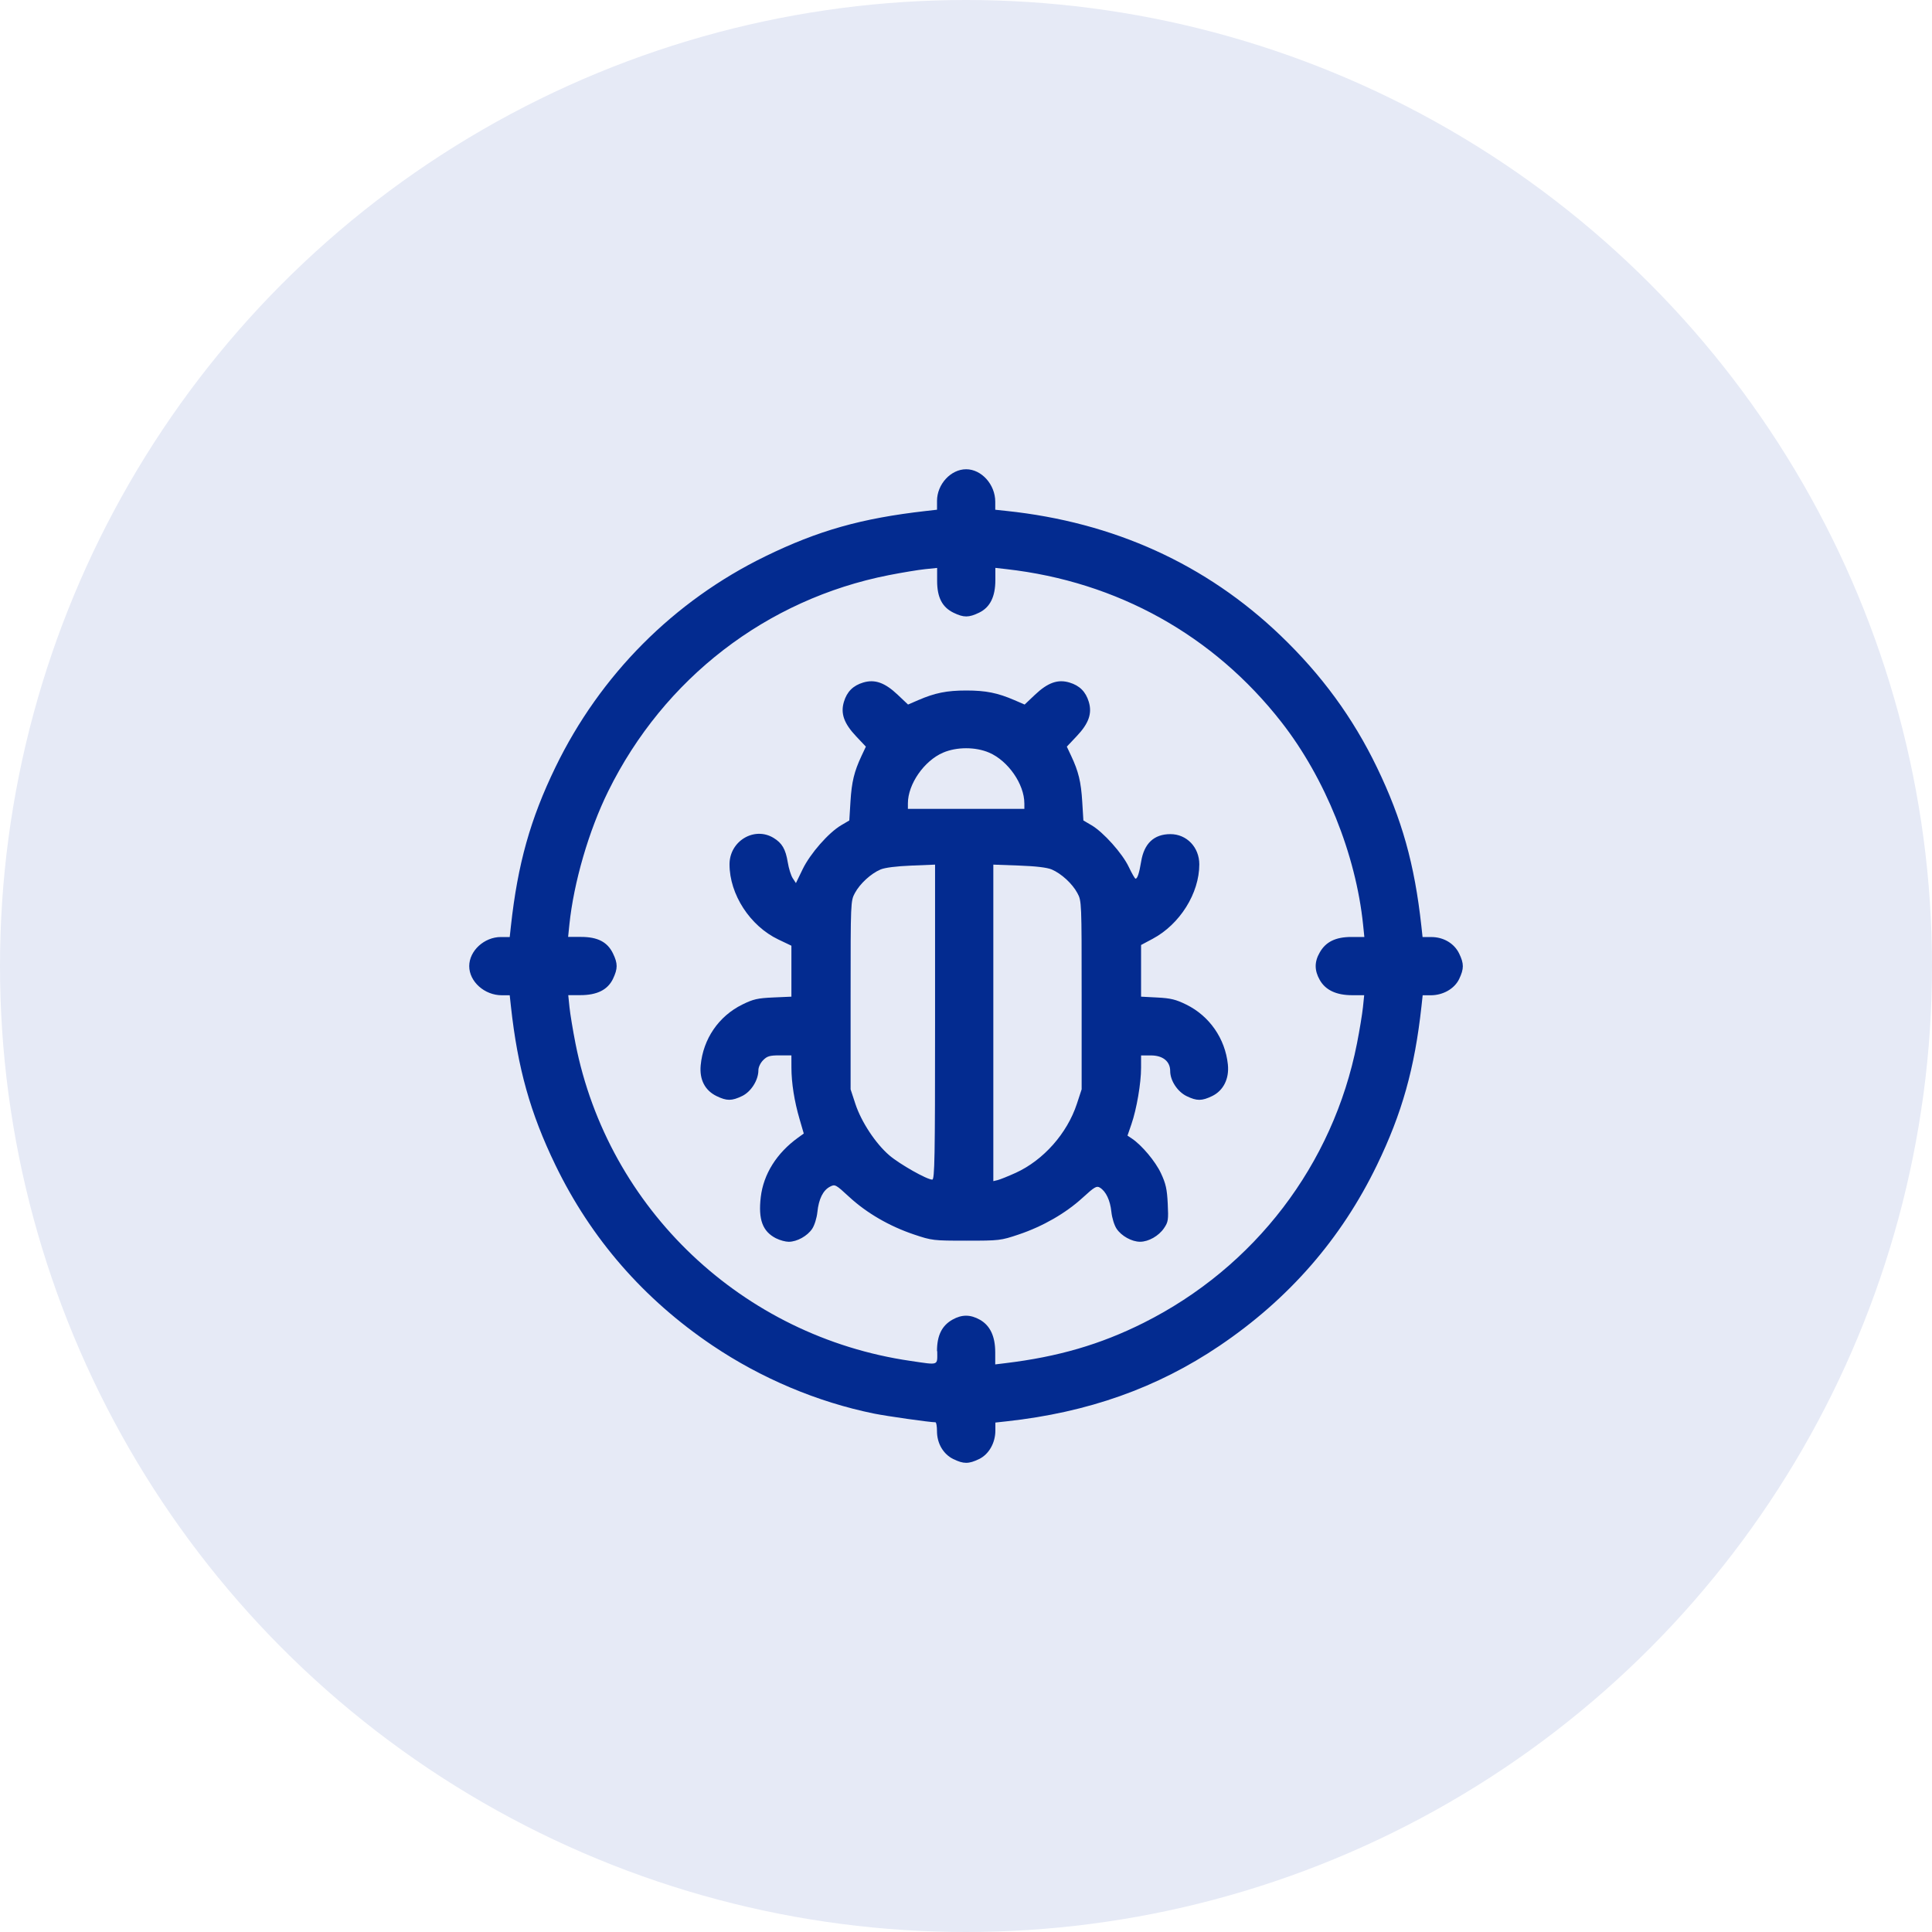 <svg xmlns:dc="http://purl.org/dc/elements/1.1/" xmlns:cc="http://creativecommons.org/ns#" xmlns:rdf="http://www.w3.org/1999/02/22-rdf-syntax-ns#" xmlns:svg="http://www.w3.org/2000/svg" xmlns="http://www.w3.org/2000/svg" xmlns:sodipodi="http://sodipodi.sourceforge.net/DTD/sodipodi-0.dtd" xmlns:inkscape="http://www.inkscape.org/namespaces/inkscape" id="svg2" inkscape:version="0.91 r13725" width="70" height="70" viewBox="0 0 70 70" sodipodi:docname="debugging-problem-handling-icon.svg"><defs id="defs6"></defs><circle style="fill:#e6eaf6;fill-opacity:1;fill-rule:evenodd;stroke:none;stroke-width:0.091px;stroke-linecap:butt;stroke-linejoin:miter;stroke-opacity:1" id="path3340" cx="35" cy="35" inkscape:transform-center-x="63.846176" inkscape:transform-center-y="-26.649777" r="35"></circle><path style="fill:#032b90;fill-opacity:1" d="m 34.541,52.866 c -0.365,-0.181 -0.592,-0.568 -0.592,-1.01 0,-0.178 -0.025,-0.324 -0.055,-0.324 -0.204,0 -1.767,-0.222 -2.23,-0.316 -2.051,-0.418 -4.084,-1.276 -5.855,-2.47 -2.49,-1.679 -4.395,-3.868 -5.685,-6.533 -0.91,-1.881 -1.367,-3.508 -1.612,-5.749 l -0.044,-0.404 -0.289,0 c -0.624,0 -1.178,-0.496 -1.178,-1.055 0,-0.555 0.543,-1.055 1.147,-1.055 l 0.32,0 0.044,-0.404 c 0.246,-2.243 0.703,-3.872 1.613,-5.749 1.621,-3.344 4.287,-6.022 7.601,-7.639 1.918,-0.936 3.487,-1.379 5.82,-1.644 l 0.404,-0.046 0,-0.319 c 0,-0.604 0.5,-1.147 1.055,-1.147 0.558,0 1.055,0.554 1.055,1.178 l 0,0.289 0.404,0.043 c 3.892,0.41 7.234,1.929 9.932,4.514 1.489,1.427 2.623,2.977 3.49,4.772 0.91,1.884 1.366,3.51 1.612,5.749 l 0.044,0.404 0.319,0 c 0.441,0 0.829,0.23 1.007,0.598 0.178,0.367 0.177,0.549 0,0.923 -0.171,0.354 -0.584,0.589 -1.033,0.589 l -0.289,0 -0.044,0.404 c -0.246,2.241 -0.702,3.868 -1.613,5.749 -1.293,2.672 -3.191,4.85 -5.703,6.546 -2.261,1.527 -4.764,2.415 -7.718,2.738 l -0.404,0.044 0,0.289 c 0,0.449 -0.235,0.861 -0.589,1.033 -0.375,0.182 -0.566,0.182 -0.928,0.003 z m -0.592,-3.91 c 0,-0.568 0.176,-0.927 0.563,-1.144 0.339,-0.19 0.648,-0.189 0.992,0.005 0.369,0.208 0.555,0.6 0.555,1.176 l 0,0.442 0.369,-0.045 c 1.908,-0.23 3.446,-0.679 5.003,-1.459 4.029,-2.017 6.871,-5.737 7.735,-10.125 0.094,-0.478 0.191,-1.066 0.216,-1.308 l 0.045,-0.44 -0.438,0 c -0.573,0 -0.966,-0.186 -1.173,-0.555 -0.194,-0.344 -0.195,-0.654 0,-0.992 0.218,-0.387 0.576,-0.563 1.148,-0.563 l 0.469,0 -0.045,-0.44 c -0.262,-2.552 -1.376,-5.318 -2.958,-7.343 -2.457,-3.147 -5.947,-5.089 -9.962,-5.544 l -0.404,-0.046 0,0.44 c 0,0.606 -0.192,0.991 -0.589,1.183 -0.374,0.181 -0.556,0.182 -0.923,0.004 -0.414,-0.2 -0.598,-0.556 -0.598,-1.156 l 0,-0.469 -0.44,0.045 c -0.242,0.025 -0.832,0.123 -1.312,0.217 -4.427,0.872 -8.146,3.737 -10.164,7.827 -0.705,1.428 -1.251,3.307 -1.409,4.84 l -0.045,0.44 0.469,0 c 0.6,0 0.956,0.184 1.156,0.598 0.178,0.367 0.177,0.549 0,0.923 -0.192,0.397 -0.577,0.589 -1.182,0.589 l -0.438,0 0.045,0.44 c 0.025,0.242 0.123,0.832 0.217,1.312 1.183,6 6.051,10.613 12.136,11.5 1.055,0.154 0.971,0.184 0.971,-0.355 z m -5.832,-4.089 c -0.488,-0.249 -0.648,-0.682 -0.553,-1.494 0.098,-0.832 0.577,-1.596 1.352,-2.154 l 0.206,-0.149 -0.151,-0.519 c -0.192,-0.657 -0.295,-1.311 -0.296,-1.873 l -8e-4,-0.44 -0.425,0 c -0.358,0 -0.453,0.027 -0.598,0.173 -0.099,0.099 -0.173,0.255 -0.173,0.365 0,0.359 -0.264,0.778 -0.589,0.935 -0.374,0.181 -0.556,0.182 -0.923,0.004 -0.424,-0.205 -0.627,-0.597 -0.579,-1.116 0.09,-0.96 0.653,-1.781 1.509,-2.203 0.397,-0.196 0.554,-0.231 1.12,-0.256 l 0.658,-0.029 0,-0.923 0,-0.923 -0.472,-0.225 c -1.026,-0.489 -1.771,-1.635 -1.77,-2.726 0,-0.842 0.899,-1.38 1.596,-0.955 0.309,0.188 0.436,0.408 0.514,0.882 0.036,0.223 0.117,0.484 0.181,0.58 l 0.115,0.175 0.243,-0.502 c 0.274,-0.566 0.94,-1.326 1.397,-1.594 l 0.294,-0.173 0.042,-0.685 c 0.044,-0.714 0.135,-1.089 0.4,-1.654 l 0.158,-0.336 -0.354,-0.375 c -0.439,-0.464 -0.568,-0.828 -0.442,-1.248 0.11,-0.368 0.333,-0.59 0.7,-0.7 0.42,-0.126 0.784,0.003 1.249,0.443 l 0.375,0.355 0.37,-0.16 c 0.608,-0.263 1.037,-0.349 1.742,-0.349 0.705,0 1.133,0.086 1.742,0.349 l 0.37,0.16 0.375,-0.355 c 0.465,-0.44 0.829,-0.569 1.249,-0.443 0.368,0.11 0.59,0.332 0.701,0.7 0.126,0.42 0,0.784 -0.442,1.248 l -0.354,0.375 0.158,0.336 c 0.266,0.565 0.356,0.94 0.4,1.654 l 0.042,0.685 0.295,0.173 c 0.43,0.252 1.117,1.02 1.348,1.508 0.111,0.233 0.221,0.426 0.246,0.428 0.067,0.005 0.134,-0.198 0.204,-0.621 0.108,-0.657 0.466,-0.992 1.059,-0.993 0.591,-5.2e-4 1.047,0.475 1.048,1.093 5e-4,1.051 -0.704,2.175 -1.694,2.702 l -0.416,0.222 0,0.936 0,0.936 0.591,0.031 c 0.484,0.025 0.674,0.072 1.049,0.257 0.839,0.413 1.406,1.231 1.505,2.168 0.054,0.515 -0.161,0.947 -0.569,1.145 -0.374,0.181 -0.556,0.182 -0.923,0.004 -0.333,-0.161 -0.598,-0.564 -0.598,-0.909 0,-0.352 -0.265,-0.567 -0.7,-0.567 l -0.355,0 0,0.448 c 0,0.557 -0.16,1.494 -0.349,2.042 l -0.143,0.415 0.158,0.106 c 0.362,0.243 0.854,0.829 1.054,1.258 0.176,0.375 0.22,0.573 0.246,1.101 0.029,0.589 0.018,0.664 -0.135,0.889 -0.191,0.282 -0.561,0.492 -0.867,0.492 -0.299,0 -0.675,-0.208 -0.85,-0.47 -0.085,-0.127 -0.167,-0.392 -0.19,-0.613 -0.043,-0.418 -0.196,-0.741 -0.414,-0.877 -0.12,-0.075 -0.195,-0.031 -0.631,0.368 -0.614,0.561 -1.437,1.034 -2.311,1.328 -0.651,0.219 -0.7,0.225 -1.899,0.225 -1.198,0 -1.248,-0.006 -1.899,-0.225 -0.888,-0.299 -1.709,-0.775 -2.339,-1.355 -0.502,-0.463 -0.52,-0.472 -0.705,-0.375 -0.25,0.131 -0.405,0.445 -0.454,0.918 -0.022,0.216 -0.105,0.482 -0.189,0.607 -0.175,0.262 -0.551,0.47 -0.85,0.47 -0.116,0 -0.32,-0.055 -0.452,-0.123 z m 8.681,-2.371 c 1.007,-0.459 1.868,-1.43 2.22,-2.503 l 0.172,-0.524 0,-3.411 c 0,-3.376 0,-3.414 -0.154,-3.699 -0.182,-0.341 -0.58,-0.707 -0.931,-0.857 -0.165,-0.07 -0.572,-0.119 -1.183,-0.141 l -0.932,-0.034 0,5.734 0,5.734 0.158,-0.038 c 0.087,-0.021 0.38,-0.139 0.651,-0.262 z m -2.919,-5.463 0,-5.706 -0.862,0.035 c -0.54,0.022 -0.955,0.074 -1.113,0.141 -0.35,0.149 -0.748,0.515 -0.931,0.856 -0.152,0.285 -0.154,0.323 -0.154,3.699 l 0,3.411 0.172,0.524 c 0.213,0.652 0.736,1.444 1.232,1.868 0.377,0.322 1.362,0.879 1.554,0.879 0.088,0 0.102,-0.775 0.102,-5.706 z m 3.235,-7.925 c 0,-0.696 -0.587,-1.542 -1.274,-1.838 -0.495,-0.213 -1.176,-0.213 -1.671,0 -0.688,0.296 -1.274,1.142 -1.274,1.838 l 0,0.198 2.11,0 2.11,0 0,-0.198 z" id="path3338" inkscape:connector-curvature="0"></path></svg>